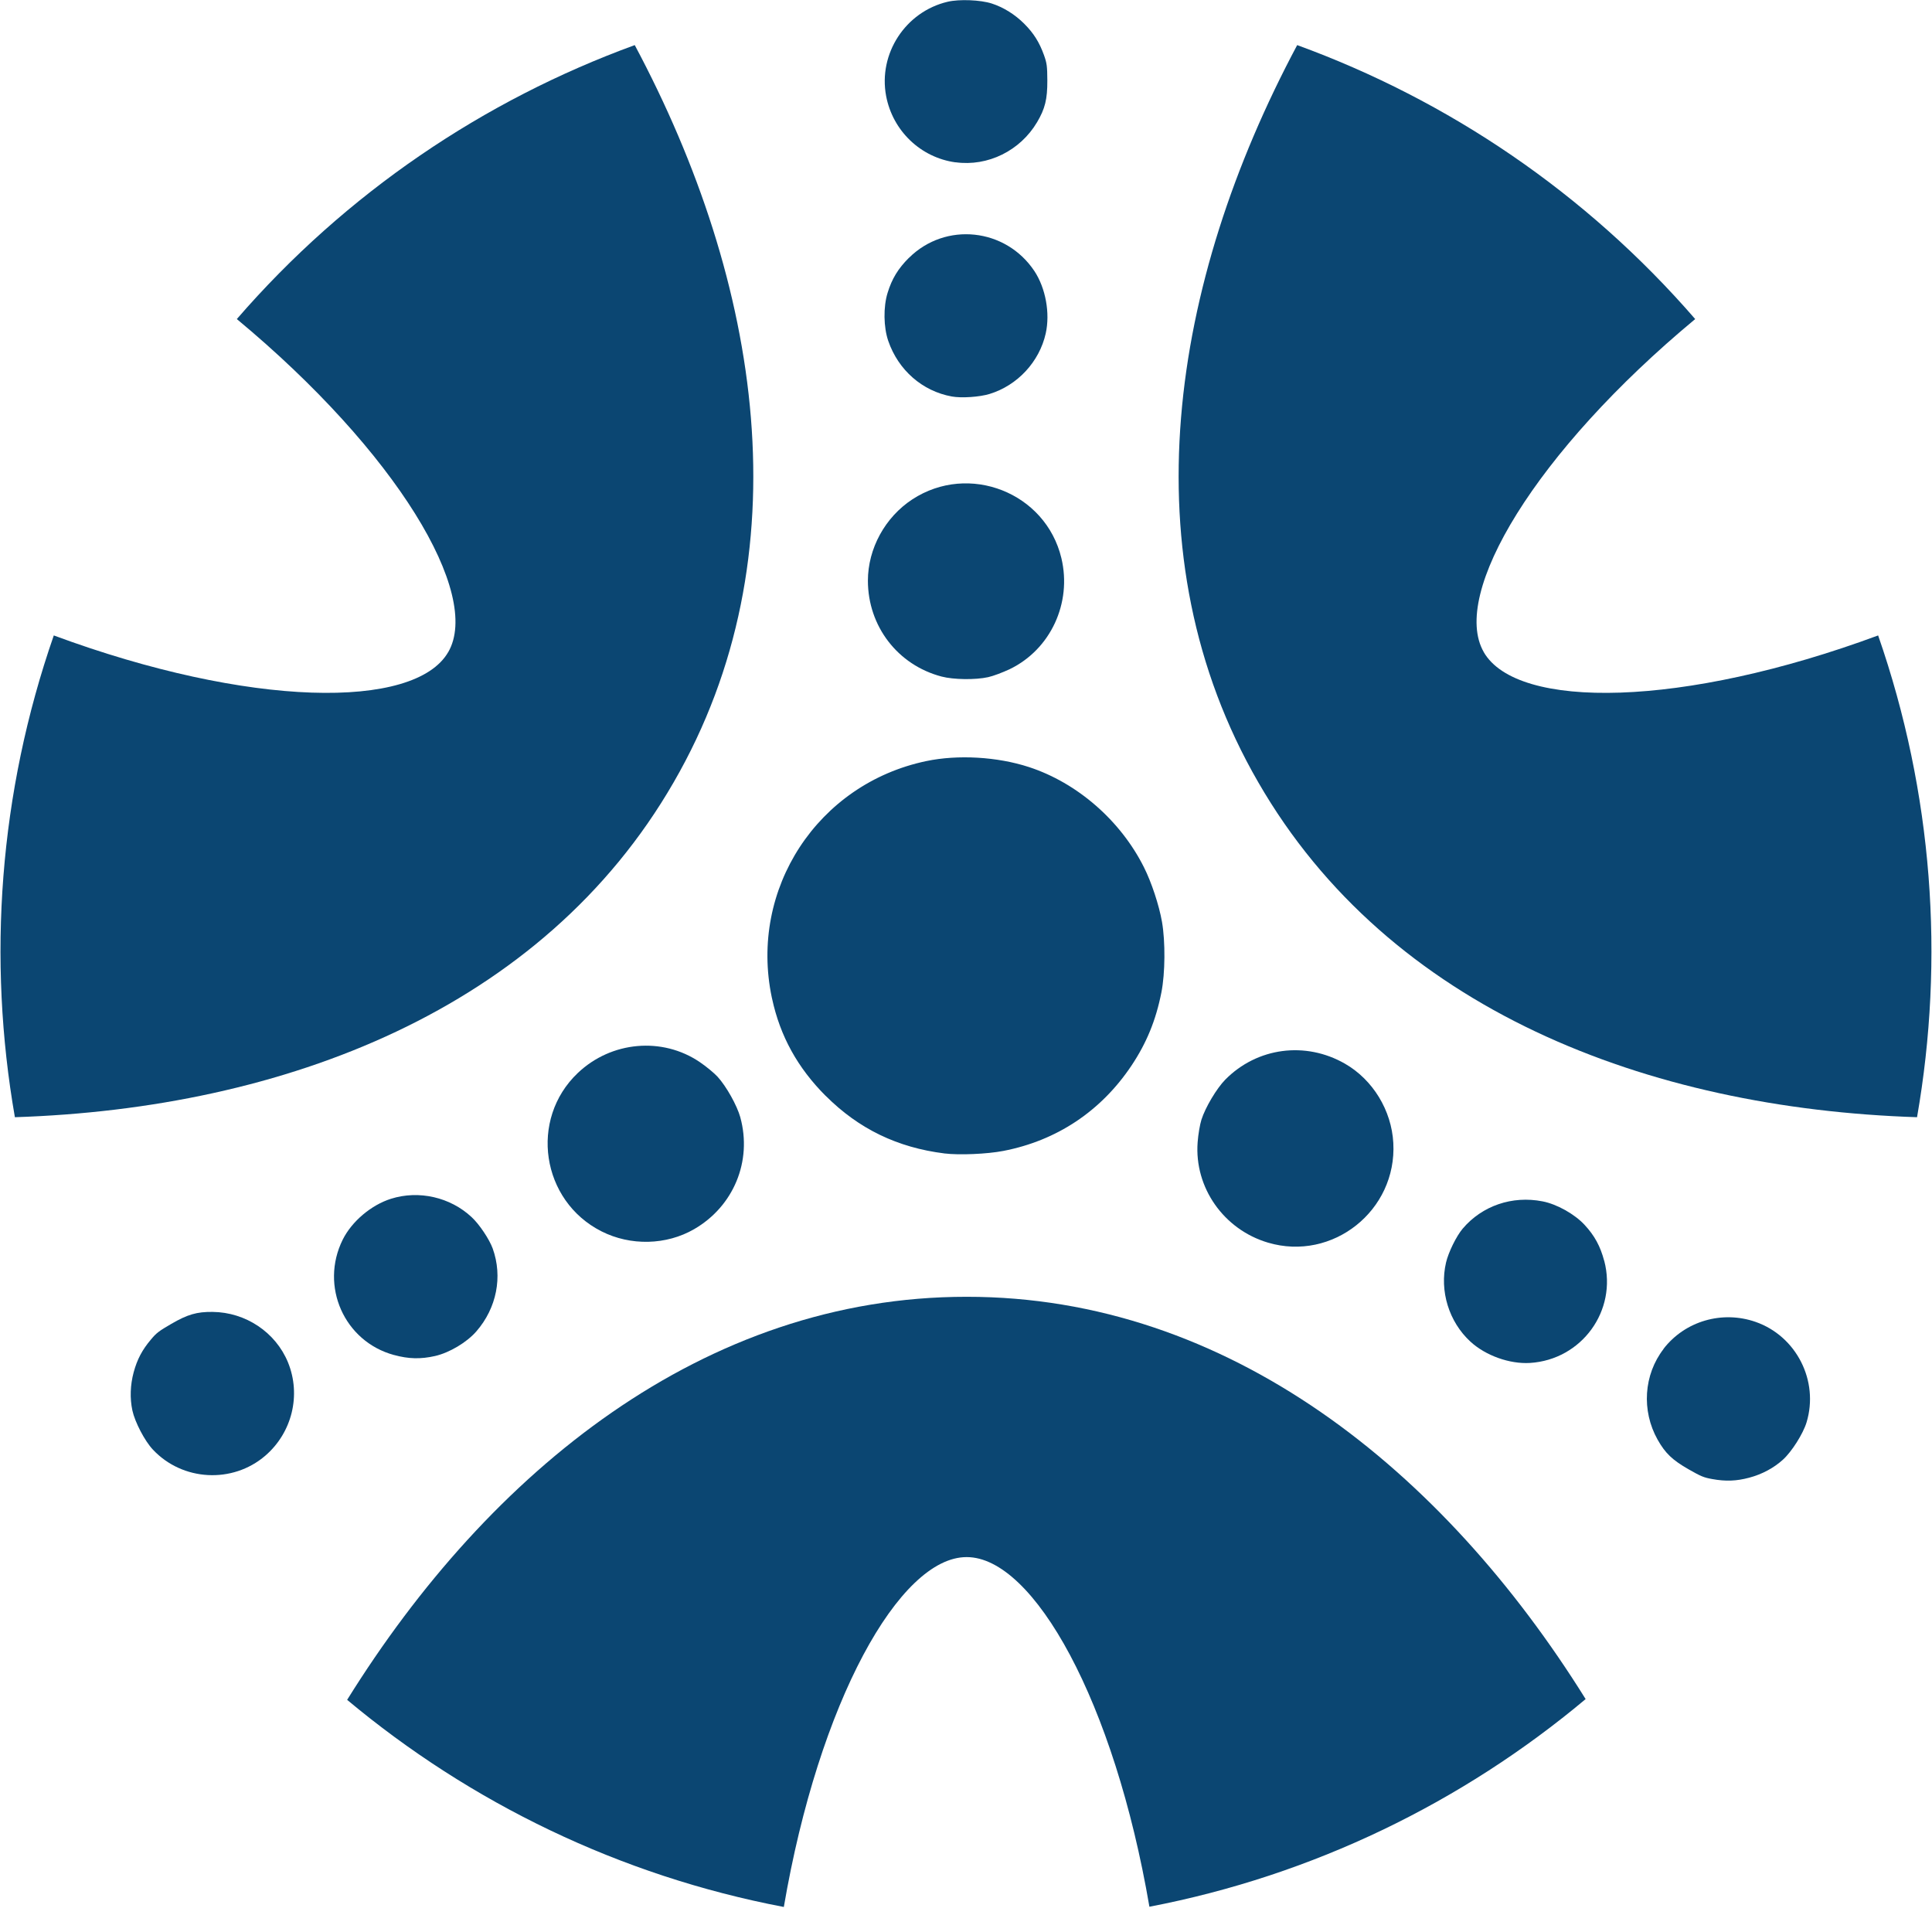 <?xml version="1.0" standalone="no"?>
<!DOCTYPE svg PUBLIC "-//W3C//DTD SVG 1.1//EN" "http://www.w3.org/Graphics/SVG/1.1/DTD/svg11.dtd">
<svg xmlns="http://www.w3.org/2000/svg" xmlns:xlink="http://www.w3.org/1999/xlink" width="750" zoomAndPan="magnify" viewBox="0 0 750 750" height="750" preserveAspectRatio="xMidYMid meet" version="1.2"><defs><clipPath id="1fff6da042"><path d="M 300 296 L 450 296 L 450 445.691 L 300 445.691 Z M 300 296 "/></clipPath><clipPath id="6018557892"><path d="M 322.641 423.422 C 334.961 435.742 349.387 442.734 367.008 444.926 C 372.336 445.605 382.969 445.133 388.953 443.977 C 408.941 440.125 425.438 429.141 436.812 412.141 C 442.496 403.641 445.961 395.199 448.008 384.773 C 449.398 377.695 449.516 365.762 448.215 358.445 C 447.148 352.285 444.273 343.578 441.461 338.012 C 432.723 320.598 416.523 306.5 398.488 300.574 C 386.703 296.727 371.953 295.867 360.164 298.324 C 319.383 306.883 293.738 346.391 302.562 387.086 C 305.613 401.121 312.098 412.879 322.613 423.395 "/></clipPath><clipPath id="27b058fb93"><path d="M 297 293 L 453 293 L 453 448.645 L 297 448.645 Z M 297 293 "/></clipPath><clipPath id="18e3f6b0b8"><path d="M 324.684 421.352 C 336.562 433.227 350.363 439.918 367.363 442.023 L 367.008 444.895 L 367.008 441.992 L 367.184 441.992 L 367.363 442.023 C 372.367 442.645 382.672 442.199 388.391 441.105 L 388.953 443.945 L 388.391 441.105 C 407.609 437.402 423.426 426.887 434.383 410.512 C 439.863 402.336 443.148 394.25 445.164 384.184 L 448.008 384.746 L 445.164 384.184 C 446.496 377.461 446.586 365.879 445.371 358.918 C 444.332 353.027 441.551 344.613 438.883 339.285 L 441.492 337.98 L 438.883 339.285 C 430.473 322.523 414.867 308.957 397.602 303.332 C 386.285 299.629 372.043 298.801 360.789 301.168 C 321.754 309.371 297.141 347.043 305.316 385.988 C 305.348 386.137 305.375 386.312 305.406 386.461 C 308.309 399.938 314.527 411.223 324.656 421.32 L 322.613 423.363 L 324.656 421.32 M 320.539 425.438 C 309.672 414.566 302.859 402.277 299.719 387.676 L 302.562 387.055 L 299.719 387.676 C 299.691 387.5 299.66 387.32 299.602 387.172 C 290.773 345.09 317.371 304.309 359.574 295.453 L 360.164 298.297 L 359.574 295.453 C 371.863 292.875 387.145 293.766 399.406 297.762 L 398.488 300.516 L 399.406 297.762 C 418.211 303.895 435.004 318.555 444.066 336.648 C 447 342.453 449.961 351.426 451.086 357.883 L 448.215 358.387 L 451.086 357.883 C 452.418 365.523 452.332 377.816 450.848 385.277 C 448.719 396.059 445.105 404.883 439.211 413.711 L 436.781 412.082 L 439.211 413.711 C 427.395 431.359 410.215 442.793 389.484 446.789 C 383.234 448.004 372.309 448.477 366.652 447.766 L 367.008 444.895 L 367.008 447.797 L 366.828 447.797 L 366.652 447.766 C 348.379 445.488 333.363 438.23 320.57 425.438 Z M 320.539 425.438 "/></clipPath><clipPath id="8496e394f7"><path d="M 343 90 L 407 90 L 407 155 L 343 155 Z M 343 90 "/></clipPath><clipPath id="2a1631b485"><path d="M 352.852 100.074 C 348.676 104.223 346.246 108.191 344.559 113.699 C 342.871 119.148 342.988 127.027 344.824 132.355 C 348.734 143.699 358.062 151.844 369.496 153.918 C 373.254 154.598 380.246 154.125 384.125 152.941 C 394.992 149.625 403.492 140.441 405.953 129.426 C 407.699 121.578 405.922 111.863 401.57 105.258 C 390.434 88.496 367.035 86.008 352.852 100.105 "/></clipPath><clipPath id="d558dbbd36"><path d="M 336.629 187 L 413.371 187 L 413.371 264 L 336.629 264 Z M 336.629 187 "/></clipPath><clipPath id="15ed10b107"><path d="M 365.527 262.637 C 370.145 263.852 378.645 263.973 383.59 262.875 C 385.516 262.461 389.277 261.039 391.973 259.766 C 407.816 252.125 416.199 234.09 412.023 216.645 C 405.922 191.234 376.156 179.508 354.184 193.84 C 343.582 200.77 336.918 212.973 336.918 225.441 C 336.945 243.121 348.496 258.164 365.527 262.637 "/></clipPath><clipPath id="c15710750a"><path d="M 343 0 L 407 0 L 407 64 L 343 64 Z M 343 0 "/></clipPath><clipPath id="7c61afa9a0"><path d="M 370.945 62.996 C 383.473 64.715 396.031 58.523 402.605 47.418 C 405.684 42.207 406.602 38.535 406.574 31.25 C 406.543 25.68 406.395 24.527 405.27 21.387 C 403.465 16.383 401.273 12.887 397.602 9.215 C 393.988 5.602 389.574 2.848 385.012 1.367 C 380.629 -0.055 372.367 -0.383 367.867 0.684 C 351.516 4.535 340.887 20.824 343.996 37.289 C 346.57 50.824 357.441 61.191 370.945 63.027 "/></clipPath><clipPath id="2b41b99675"><path d="M 129 463.402 L 194 463.402 L 194 528 L 129 528 Z M 129 463.402 "/></clipPath><clipPath id="3f070b5de2"><path d="M 152.973 526.012 C 158.629 527.555 163.309 527.672 168.906 526.398 C 174.473 525.125 181.227 521.098 184.926 516.832 C 192.805 507.77 195.203 495.629 191.266 484.668 C 189.961 481.086 186.082 475.25 183.09 472.496 C 174.801 464.738 162.598 461.953 151.789 465.359 C 144.086 467.789 136.566 474.156 133.039 481.234 C 124.098 499.27 133.633 520.77 152.941 526.012 "/></clipPath><clipPath id="9c5b8f5a97"><path d="M 212 405 L 289 405 L 289 483 L 212 483 Z M 212 405 "/></clipPath><clipPath id="0e5ff6ec22"><path d="M 287.398 433.758 C 286.125 429.168 281.98 421.734 278.574 418.004 C 277.242 416.551 274.16 414.004 271.672 412.316 C 257.133 402.426 237.316 404.172 224.316 416.523 C 205.363 434.5 210.07 466.16 233.496 478.004 C 244.781 483.723 258.699 483.395 269.48 477.148 C 284.793 468.293 292.047 450.758 287.398 433.789 "/></clipPath><clipPath id="fcb47a61c6"><path d="M 50.312 509 L 115 509 L 115 573 L 50.312 573 Z M 50.312 509 "/></clipPath><clipPath id="72b3999fc0"><path d="M 111.805 528.887 C 107.008 517.188 95.367 509.398 82.484 509.281 C 76.414 509.219 72.801 510.258 66.492 513.93 C 61.695 516.715 60.746 517.426 58.617 519.973 C 55.18 524.027 53.254 527.699 51.891 532.707 C 50.559 537.652 50.383 542.836 51.391 547.543 C 52.367 552.047 56.188 559.391 59.355 562.738 C 70.848 574.996 90.273 576.035 102.98 565.105 C 113.406 556.133 116.957 541.531 111.805 528.887 "/></clipPath><clipPath id="ca0a67b528"><path d="M 560 465 L 624 465 L 624 530 L 560 530 Z M 560 465 "/></clipPath><clipPath id="66c37135cc"><path d="M 622.742 489.438 C 621.23 483.75 619.008 479.664 615.102 475.457 C 611.219 471.281 604.348 467.434 598.812 466.367 C 587.023 464.055 575.324 468.086 567.805 476.969 C 565.344 479.871 562.266 486.18 561.348 490.117 C 558.77 501.164 562.473 513.129 570.793 520.801 C 576.719 526.25 586.016 529.566 593.926 529.094 C 614.004 527.848 627.863 508.805 622.77 489.469 "/></clipPath><clipPath id="c28a2d8041"><path d="M 464 407.32 L 541 407.32 L 541 484 L 464 484 Z M 464 407.32 "/></clipPath><clipPath id="5594829086"><path d="M 475.637 419.129 C 472.293 422.535 467.938 429.852 466.398 434.648 C 465.805 436.512 465.125 440.48 464.918 443.473 C 463.613 461.008 475.047 477.293 492.223 482.387 C 517.277 489.82 542.332 469.922 540.883 443.68 C 540.199 431.035 532.945 419.16 522.137 412.938 C 506.793 404.113 487.988 406.602 475.637 419.129 "/></clipPath><clipPath id="93094c2f30"><path d="M 639 511 L 703 511 L 703 575 L 639 575 Z M 639 511 "/></clipPath><clipPath id="e6067f8a88"><path d="M 645.812 523.645 C 638.082 533.652 637.164 547.602 643.473 558.855 C 646.465 564.16 649.188 566.766 655.496 570.379 C 660.324 573.133 661.391 573.578 664.676 574.168 C 669.918 575.117 674.066 574.969 679.039 573.637 C 683.988 572.332 688.578 569.875 692.133 566.645 C 695.535 563.566 699.98 556.578 701.312 552.133 C 706.168 536.055 697.371 518.699 681.527 513.16 C 668.527 508.629 654.105 512.832 645.754 523.645 "/></clipPath><clipPath id="9221fa676a"><path d="M 134 503 L 616 503 L 616 740.863 L 134 740.863 Z M 134 503 "/></clipPath><clipPath id="b59b60f692"><path d="M 375.27 604.465 C 401.301 604.438 432.605 660.707 446.199 740.195 C 509.844 727.965 567.773 699.621 615.543 659.582 C 560.25 570.82 476.883 503.355 375.238 503.414 C 273.48 503.355 190.051 570.969 134.758 659.879 C 182.617 699.859 240.574 728.141 304.281 740.285 C 317.875 660.734 349.18 604.438 375.238 604.465 "/></clipPath><clipPath id="0b6b9bedad"><path d="M 457 17 L 749.867 17 L 749.867 433.883 L 457 433.883 Z M 457 17 "/></clipPath><clipPath id="0fdc2ec8f2"><path d="M 576.008 253.16 C 562.977 230.625 596.027 175.391 658.074 123.859 C 615.633 74.871 562.145 38.859 503.566 17.508 C 454.344 109.762 437.582 215.695 488.461 303.688 C 539.281 391.852 639.562 430.293 744.195 433.699 C 754.918 372.277 750.387 307.922 729.09 246.676 C 653.422 274.691 588.977 275.699 575.977 253.133 "/></clipPath><clipPath id="6752724086"><path d="M 0.133 17 L 293 17 L 293 433.883 L 0.133 433.883 Z M 0.133 17 "/></clipPath><clipPath id="376c414808"><path d="M 174 253.16 C 187.031 230.625 153.98 175.391 91.934 123.859 C 134.344 74.871 187.828 38.891 246.41 17.508 C 295.633 109.762 312.395 215.695 261.516 303.688 C 210.695 391.852 110.414 430.293 5.781 433.699 C -4.941 372.277 -0.41 307.922 20.883 246.676 C 96.555 274.691 160.996 275.699 174 253.133 "/></clipPath></defs><g id="9c2407b5ec"><g clip-rule="nonzero" clip-path="url(#1fff6da042)"><g clip-rule="nonzero" clip-path="url(#6018557892)"><rect x="0" width="750" y="0" height="750" style="fill:#0b4672;fill-opacity:1;stroke:none;"/></g></g><g clip-rule="nonzero" clip-path="url(#27b058fb93)"><g clip-rule="nonzero" clip-path="url(#18e3f6b0b8)"><rect x="0" width="750" y="0" height="750" style="fill:#0b4672;fill-opacity:1;stroke:none;"/></g></g><g clip-rule="nonzero" clip-path="url(#8496e394f7)"><g clip-rule="nonzero" clip-path="url(#2a1631b485)"><rect x="0" width="750" y="0" height="750" style="fill:#0b4672;fill-opacity:1;stroke:none;"/></g></g><g clip-rule="nonzero" clip-path="url(#d558dbbd36)"><g clip-rule="nonzero" clip-path="url(#15ed10b107)"><rect x="0" width="750" y="0" height="750" style="fill:#0b4672;fill-opacity:1;stroke:none;"/></g></g><g clip-rule="nonzero" clip-path="url(#c15710750a)"><g clip-rule="nonzero" clip-path="url(#7c61afa9a0)"><rect x="0" width="750" y="0" height="750" style="fill:#0b4672;fill-opacity:1;stroke:none;"/></g></g><g clip-rule="nonzero" clip-path="url(#2b41b99675)"><g clip-rule="nonzero" clip-path="url(#3f070b5de2)"><rect x="0" width="750" y="0" height="750" style="fill:#0b4672;fill-opacity:1;stroke:none;"/></g></g><g clip-rule="nonzero" clip-path="url(#9c5b8f5a97)"><g clip-rule="nonzero" clip-path="url(#0e5ff6ec22)"><rect x="0" width="750" y="0" height="750" style="fill:#0b4672;fill-opacity:1;stroke:none;"/></g></g><g clip-rule="nonzero" clip-path="url(#fcb47a61c6)"><g clip-rule="nonzero" clip-path="url(#72b3999fc0)"><rect x="0" width="750" y="0" height="750" style="fill:#0b4672;fill-opacity:1;stroke:none;"/></g></g><g clip-rule="nonzero" clip-path="url(#ca0a67b528)"><g clip-rule="nonzero" clip-path="url(#66c37135cc)"><rect x="0" width="750" y="0" height="750" style="fill:#0b4672;fill-opacity:1;stroke:none;"/></g></g><g clip-rule="nonzero" clip-path="url(#c28a2d8041)"><g clip-rule="nonzero" clip-path="url(#5594829086)"><rect x="0" width="750" y="0" height="750" style="fill:#0b4672;fill-opacity:1;stroke:none;"/></g></g><g clip-rule="nonzero" clip-path="url(#93094c2f30)"><g clip-rule="nonzero" clip-path="url(#e6067f8a88)"><rect x="0" width="750" y="0" height="750" style="fill:#0b4672;fill-opacity:1;stroke:none;"/></g></g><g clip-rule="nonzero" clip-path="url(#9221fa676a)"><g clip-rule="nonzero" clip-path="url(#b59b60f692)"><rect x="0" width="750" y="0" height="750" style="fill:#0b4672;fill-opacity:1;stroke:none;"/></g></g><g clip-rule="nonzero" clip-path="url(#0b6b9bedad)"><g clip-rule="nonzero" clip-path="url(#0fdc2ec8f2)"><rect x="0" width="750" y="0" height="750" style="fill:#0b4672;fill-opacity:1;stroke:none;"/></g></g><g clip-rule="nonzero" clip-path="url(#6752724086)"><g clip-rule="nonzero" clip-path="url(#376c414808)"><rect x="0" width="750" y="0" height="750" style="fill:#0b4672;fill-opacity:1;stroke:none;"/></g></g></g></svg>